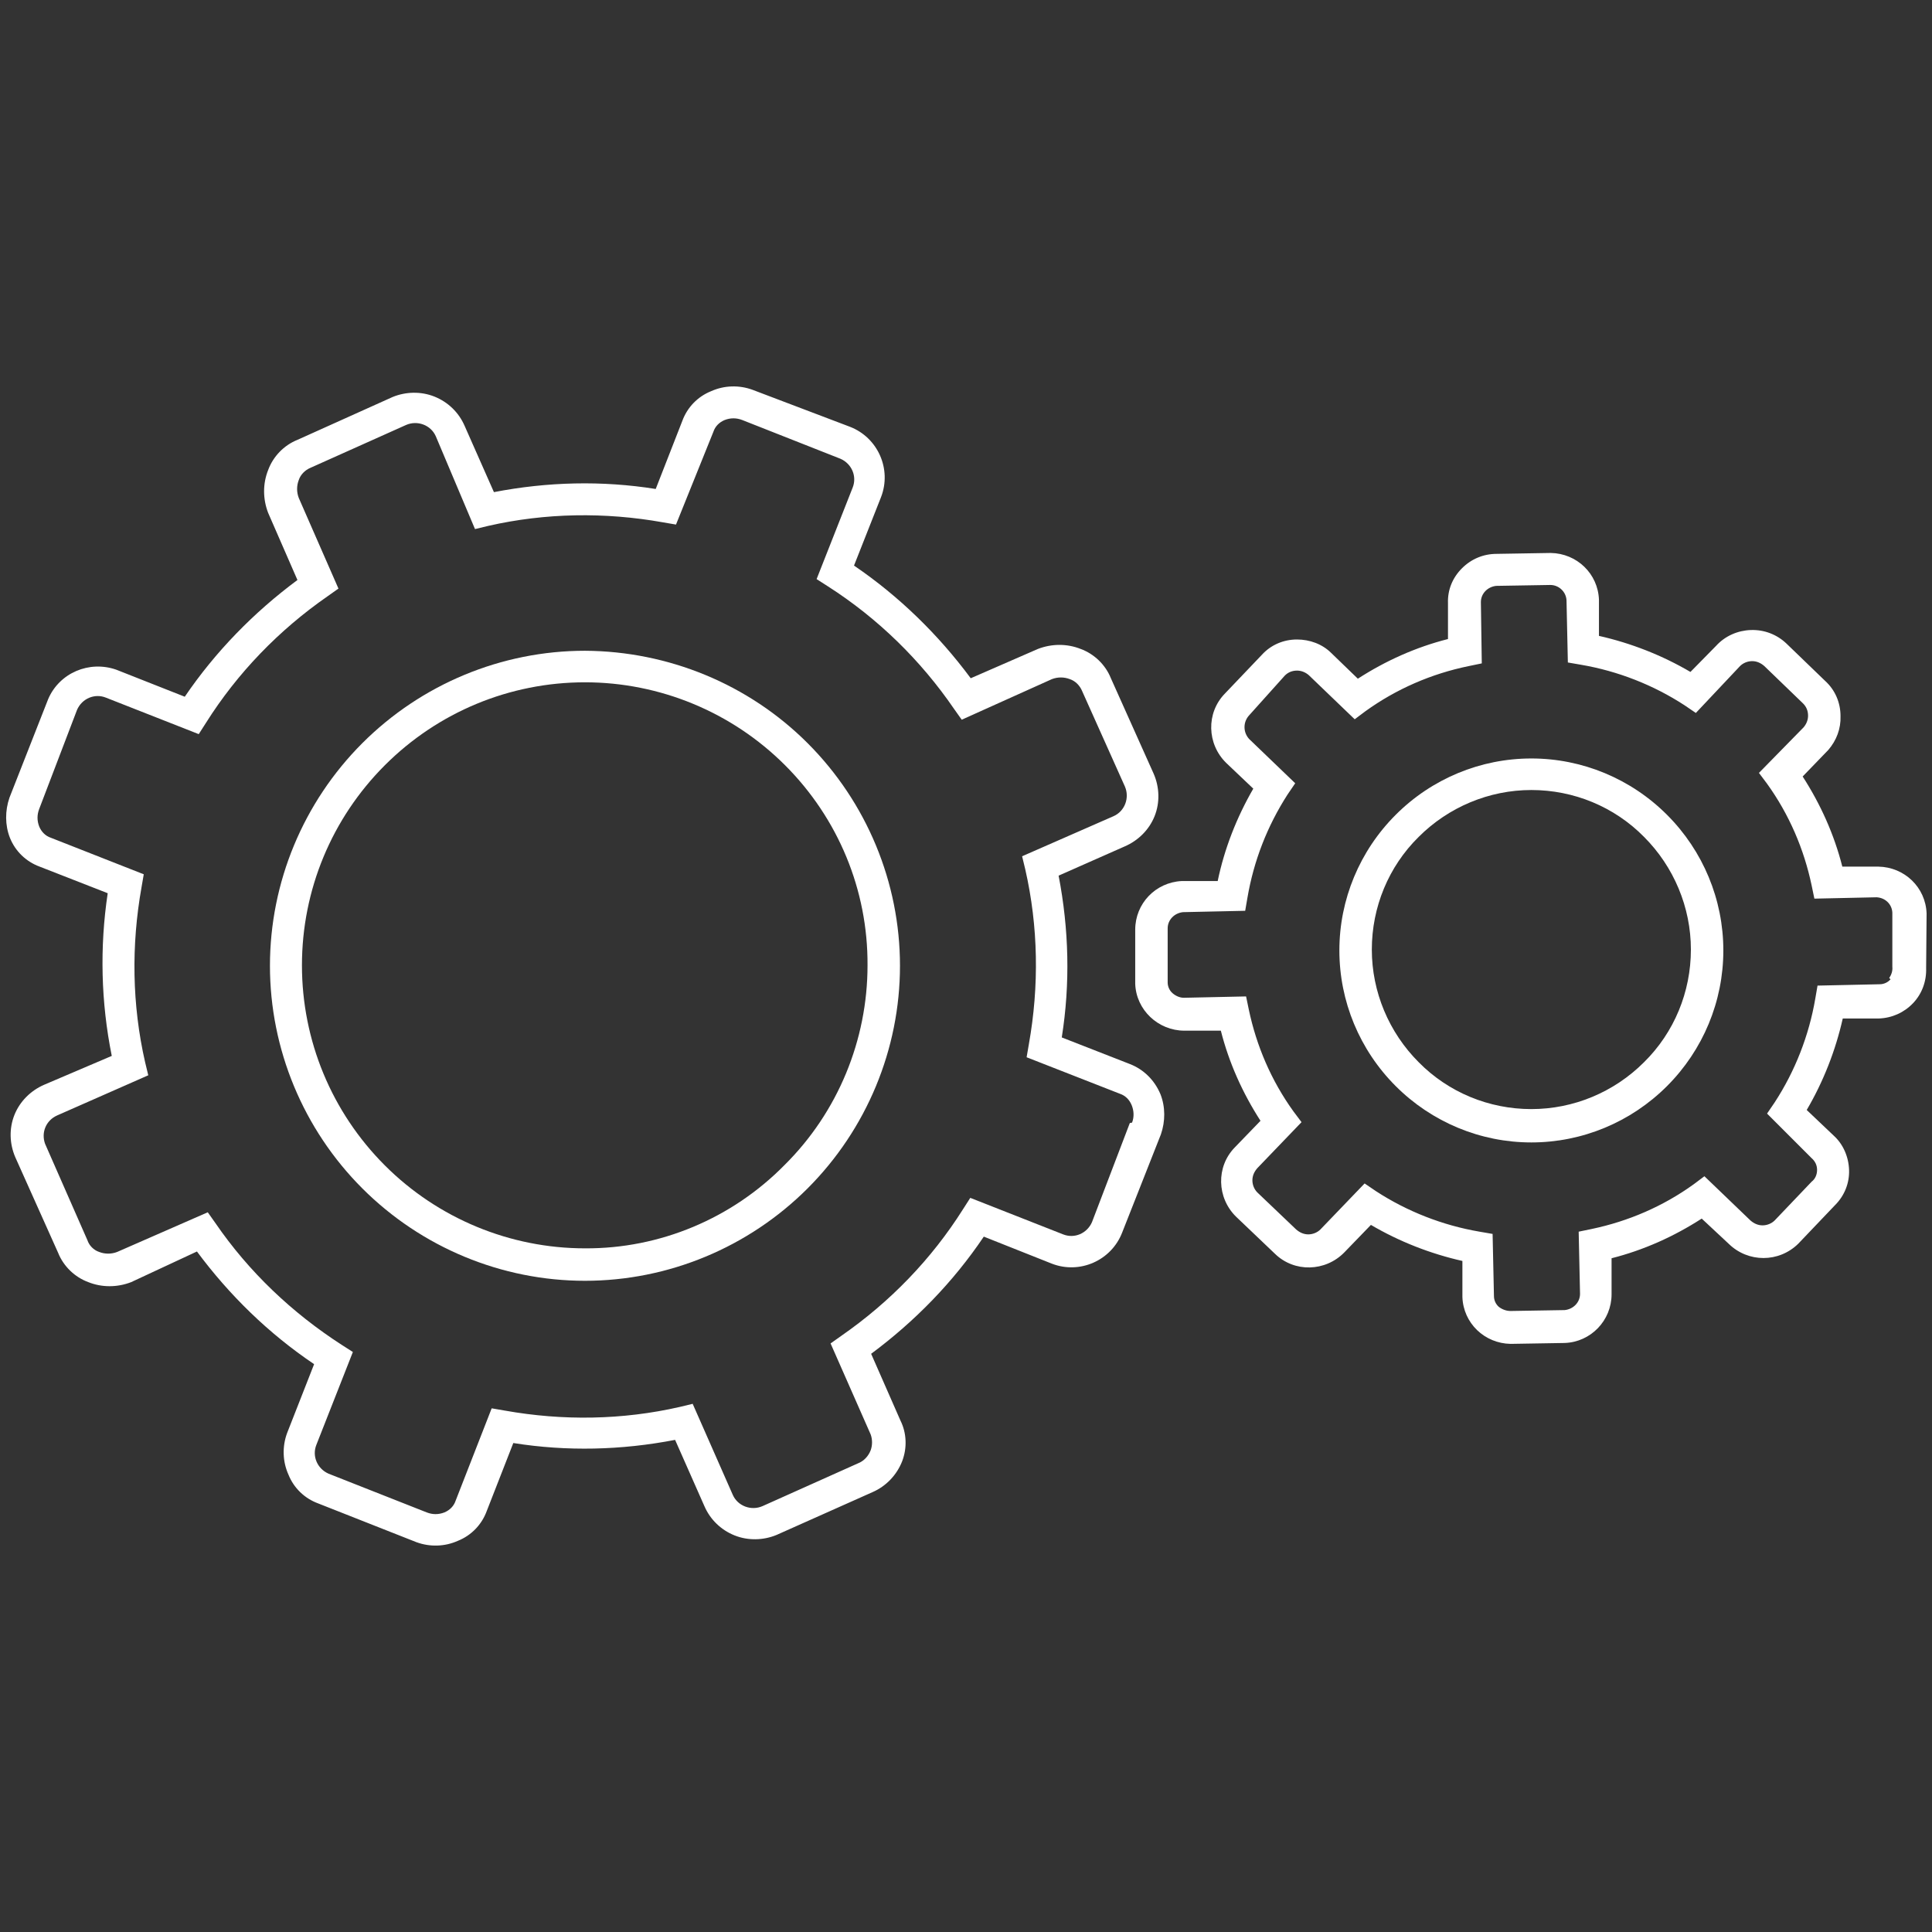 <?xml version="1.0" encoding="utf-8"?>
<!-- Generator: Adobe Illustrator 27.0.0, SVG Export Plug-In . SVG Version: 6.00 Build 0)  -->
<svg version="1.1" id="Layer_1" xmlns="http://www.w3.org/2000/svg" xmlns:xlink="http://www.w3.org/1999/xlink" x="0px" y="0px"
	 viewBox="0 0 428.7 428.7" style="enable-background:new 0 0 428.7 428.7;" xml:space="preserve">
<rect x="0" y="0" width="428.7" height="428.7" fill="#333333" stroke="none"/>
<style type="text/css">
	.st0{fill:#FFFFFF;}
</style>
<g>
	<path class="st0" d="M250.7,236.1l-15.1-5.9c1.9-11.9,1.6-24-0.7-35.9l14.7-6.5c3-1.3,5.4-3.7,6.6-6.7c1.2-3,1.1-6.4-0.2-9.4
		l-9.5-21.2c-1.2-3-3.7-5.4-6.7-6.5c-3-1.2-6.4-1.2-9.5,0l-14.9,6.5c-7.2-9.7-15.9-18.2-25.9-25l6-15.2h0c2.4-6.2-0.7-13.2-6.9-15.6
		L167,86.5c-3-1.1-6.3-1-9.2,0.3c-3,1.2-5.3,3.6-6.4,6.6l-5.9,15.1c-11.9-1.9-24-1.6-35.9,0.7l-6.5-14.7v0c-1.3-3-3.7-5.3-6.7-6.5
		c-3-1.2-6.4-1.1-9.3,0.1L66,97.6c-3,1.2-5.4,3.7-6.5,6.7c-1.2,3-1.2,6.4,0,9.5l6.5,14.9c-9.7,7.2-18.2,15.9-25,25.9l-15.2-6v0
		c-6-2.1-12.6,0.7-15.1,6.5L2.1,177c-1,2.9-1,6.1,0.1,8.9c1.2,3,3.6,5.3,6.6,6.4l15.1,5.9c-1.8,12-1.5,24.2,0.9,36.1l-15,6.4
		c-3,1.3-5.4,3.7-6.6,6.7c-1.2,3-1.1,6.4,0.2,9.4l9.5,21.2c1.2,3,3.7,5.4,6.7,6.5c3,1.2,6.4,1.2,9.5,0l14.6-6.8
		c7.2,9.7,15.9,18.2,26,25L63.7,318c-1.1,3-1,6.3,0.3,9.2c1.2,3,3.6,5.3,6.6,6.4l21.8,8.6c3,1.1,6.3,1,9.2-0.3
		c3-1.2,5.3-3.6,6.4-6.6l5.9-15.1c11.9,1.9,24,1.6,35.9-0.7l6.5,14.7c1.3,3,3.7,5.3,6.7,6.5c3,1.2,6.4,1.1,9.3-0.1l21.3-9.5h0
		c3-1.3,5.4-3.8,6.6-6.9c1.1-2.9,1-6.2-0.4-9l-6.5-14.8c9.7-7.2,18.2-15.9,25-26l15.1,6c6.2,2.4,13.2-0.7,15.6-6.9l8.6-21.8h0
		c1-2.9,1-6.1-0.1-8.9C256.2,239.7,253.8,237.3,250.7,236.1L250.7,236.1z M250.7,249.2l-8.4,22c-1.1,2.5-3.9,3.7-6.4,2.7l-20.6-8.1
		l-1.6,2.5c-7,11.1-16.2,20.6-27,28.1l-2.4,1.7l8.9,20.2h0c0.4,1.1,0.4,2.4,0,3.5c-0.5,1.3-1.5,2.4-2.8,2.9l-21.2,9.5
		c-2.5,1.1-5.5,0-6.6-2.5l-8.9-20.2l-2.9,0.7l0,0c-12.7,2.9-25.9,3.1-38.8,0.8l-2.9-0.5l-8,20.5c-0.4,1.2-1.3,2.1-2.5,2.6
		c-1.3,0.5-2.6,0.5-3.9,0l-21.8-8.6l0,0c-2.5-1.1-3.7-3.9-2.7-6.4l8.1-20.6l-2.5-1.6h0c-11-7.1-20.6-16.2-28-27l-1.7-2.4l-20.1,8.8
		v0c-1.3,0.5-2.7,0.5-4,0c-1.2-0.4-2.2-1.4-2.6-2.6L10,253.8c-0.9-2.5,0.2-5.2,2.7-6.3l20.2-8.9l-0.7-2.9
		c-2.9-12.7-3.1-25.9-0.8-38.8l0.5-2.9l-20.6-8.1c-1.2-0.4-2.1-1.3-2.6-2.5c-0.5-1.3-0.5-2.6,0-3.9l8.4-22c1.1-2.5,3.9-3.7,6.4-2.7
		l20.6,8.1l1.6-2.5v0c7-11.1,16.2-20.6,27-28.1l2.4-1.7l-8.8-20.1c-0.5-1.3-0.5-2.7,0-4c0.4-1.2,1.4-2.2,2.6-2.7l21.2-9.5
		c2.5-1.1,5.5,0,6.6,2.5l8.7,20.6l2.9-0.7l0,0c12.7-2.9,25.9-3.1,38.8-0.8l2.9,0.5l8.3-20.6c0.4-1.2,1.3-2.1,2.5-2.6
		c1.3-0.5,2.6-0.5,3.9,0l21.8,8.6v0c2.5,1.1,3.7,3.9,2.7,6.4l-8,20.3l2.5,1.6c11.1,7.1,20.6,16.4,28,27.2l1.7,2.4l20-9
		c1.3-0.5,2.7-0.5,4,0c1.2,0.4,2.2,1.4,2.7,2.6l9.5,21.2v0c1.1,2.5,0,5.5-2.5,6.6l-20.3,8.9l0.7,2.9h0c2.9,12.7,3.1,25.9,0.8,38.8
		l-0.5,2.9l20.7,8.1c1.2,0.4,2.1,1.3,2.6,2.5c0.5,1.2,0.6,2.6,0.1,3.9L250.7,249.2z"/>
	<path class="st0" d="M129.8,144.4c-18.5,0-36.3,7.4-49.4,20.5c-13.1,13.1-20.5,30.9-20.5,49.4s7.4,36.3,20.5,49.4
		c13.1,13.1,30.9,20.5,49.4,20.5s36.3-7.4,49.4-20.5c13.1-13.1,20.5-30.9,20.5-49.4c0-18.5-7.4-36.3-20.5-49.4
		C166.1,151.8,148.3,144.5,129.8,144.4L129.8,144.4z M129.8,277c-16.6,0-32.6-6.6-44.4-18.4c-11.8-11.8-18.4-27.7-18.4-44.4
		s6.6-32.6,18.4-44.4c11.8-11.8,27.7-18.4,44.4-18.4c16.6,0,32.6,6.6,44.4,18.4c11.8,11.8,18.4,27.7,18.3,44.4
		c0,16.6-6.6,32.6-18.4,44.3C162.4,270.4,146.4,277.1,129.8,277L129.8,277z"/>
	<path class="st0" d="M427.5,202.7c-0.2-5.8-4.9-10.3-10.7-10.4h-8c-1.8-7.1-4.8-13.8-8.8-20l5.7-5.9v0c1.8-2.1,2.8-4.7,2.7-7.5
		c0-3-1.2-5.8-3.4-7.8l-8.6-8.3l0,0c-2.1-2-4.9-3.1-7.9-3c-2.9,0.1-5.7,1.3-7.7,3.5l-5.7,5.8c-6.3-3.7-13.2-6.4-20.3-8v-8
		c-0.2-5.8-4.9-10.3-10.7-10.4l-12,0.2c-2.9,0-5.6,1.1-7.7,3.2s-3.2,4.8-3.1,7.7v8c-7.1,1.8-13.8,4.8-20,8.8l-5.9-5.7
		c-2-2-4.8-3-7.6-3c-3,0-5.8,1.2-7.8,3.4l-8.2,8.6v0c-4.2,4.3-4,11.2,0.3,15.4l6,5.7h0c-3.7,6.4-6.4,13.3-7.9,20.5h-8
		c-5.8,0.3-10.3,5-10.3,10.8v12c0.2,5.8,5.1,10.4,10.9,10.4h8.1c1.8,7.1,4.8,13.8,8.8,20l-5.7,5.9c-4.2,4.3-4,11.2,0.3,15.4l8.6,8.2
		h0c4.3,4.2,11.2,4,15.4-0.3l5.9-6.1c6.3,3.7,13.2,6.4,20.3,8v8c0.2,5.8,4.9,10.3,10.7,10.4l12-0.2l0,0c5.8-0.2,10.4-5,10.4-10.8v-8
		c7.1-1.8,13.8-4.8,20-8.8l6,5.6c4.3,4.2,11.1,4.2,15.4,0l8.2-8.6l0,0c2.1-2.1,3.2-4.9,3.1-7.8c-0.1-2.9-1.3-5.7-3.4-7.6l-6-5.7h0
		c3.7-6.3,6.4-13.2,8-20.3h8h0c2.9-0.1,5.6-1.3,7.6-3.4c2-2.1,3-4.9,2.9-7.8L427.5,202.7z M419.5,217.3c-0.6,0.7-1.5,1.1-2.4,1.1
		l-13.8,0.3l-0.5,2.9v0c-1.4,8.2-4.5,16.1-9,23l-1.7,2.5l9.9,9.9c0.8,0.7,1.2,1.6,1.2,2.6c0,1-0.4,2-1.2,2.6l-8.2,8.6
		c-0.7,0.7-1.7,1.1-2.7,1.1s-1.9-0.4-2.7-1.1l-10.2-9.8l-2.4,1.8c-6.8,4.9-14.5,8.2-22.6,9.9l-2.9,0.6l0.3,13.8
		c0,1.9-1.5,3.4-3.4,3.6l-12,0.2l0,0c-0.9,0-1.8-0.3-2.6-0.9c-0.7-0.6-1.1-1.5-1.1-2.4l-0.3-13.8l-2.9-0.5c-8.2-1.4-16.1-4.5-23-9
		l-2.5-1.7l-9.8,10.2v0c-0.7,0.7-1.7,1.1-2.7,1.1s-1.9-0.4-2.7-1.1l-8.6-8.2v0c-0.7-0.7-1.1-1.7-1.1-2.7c0-1,0.4-1.9,1.1-2.7
		l9.8-10.2l-1.8-2.4c-4.9-6.8-8.2-14.5-9.9-22.6l-0.6-2.9l-13.8,0.3c-0.9,0-1.8-0.4-2.5-1c-0.7-0.6-1.1-1.5-1.1-2.4v-12
		c0-1.9,1.5-3.4,3.4-3.6l13.8-0.3l0.5-2.9c1.4-8.2,4.4-15.9,8.9-22.9l1.7-2.5l-10.2-9.8h0c-1.4-1.5-1.4-3.8,0-5.3l7.9-8.8
		c0.7-0.7,1.6-1.1,2.7-1.1c1,0,1.9,0.4,2.6,1l10.2,9.8l2.4-1.8h0c6.8-4.9,14.6-8.3,22.9-10l2.9-0.6l-0.2-13.6c0-1.9,1.5-3.4,3.4-3.6
		l12-0.2c1.9,0,3.5,1.5,3.6,3.4l0.3,13.8l2.9,0.5h0c8.2,1.4,16.1,4.5,23,9l2.5,1.7l9.8-10.4c0.7-0.7,1.7-1.1,2.7-1.1
		s1.9,0.4,2.7,1.1l8.6,8.3c0.7,0.7,1.1,1.6,1.1,2.7c0,1-0.4,1.9-1,2.6l-9.9,10.1l1.8,2.4c4.9,6.8,8.2,14.5,9.9,22.6l0.6,2.9
		l13.8-0.3h0c1.9,0.1,3.4,1.5,3.5,3.4v12c0.1,0.9-0.2,1.8-0.7,2.5L419.5,217.3z"/>
	<path class="st0" d="M339.8,168.3c-11.3,0-22.1,4.5-30.1,12.5c-8,8-12.5,18.8-12.5,30.1s4.5,22.1,12.5,30.1
		c8,8,18.8,12.5,30.1,12.5c11.3,0,22.1-4.5,30.1-12.5c8-8,12.5-18.8,12.5-30.1s-4.5-22.1-12.5-30.1
		C361.9,172.8,351.1,168.3,339.8,168.3z M339.8,246.1c-9.4,0-18.4-3.7-25-10.4c-6.6-6.6-10.4-15.6-10.4-25c0-9.4,3.7-18.4,10.4-25
		c6.6-6.6,15.6-10.4,25-10.4s18.4,3.7,25,10.4c6.6,6.6,10.4,15.6,10.4,25c0,9.4-3.7,18.4-10.4,25
		C358.1,242.4,349.1,246.1,339.8,246.1L339.8,246.1z"/>
</g>
</svg>
